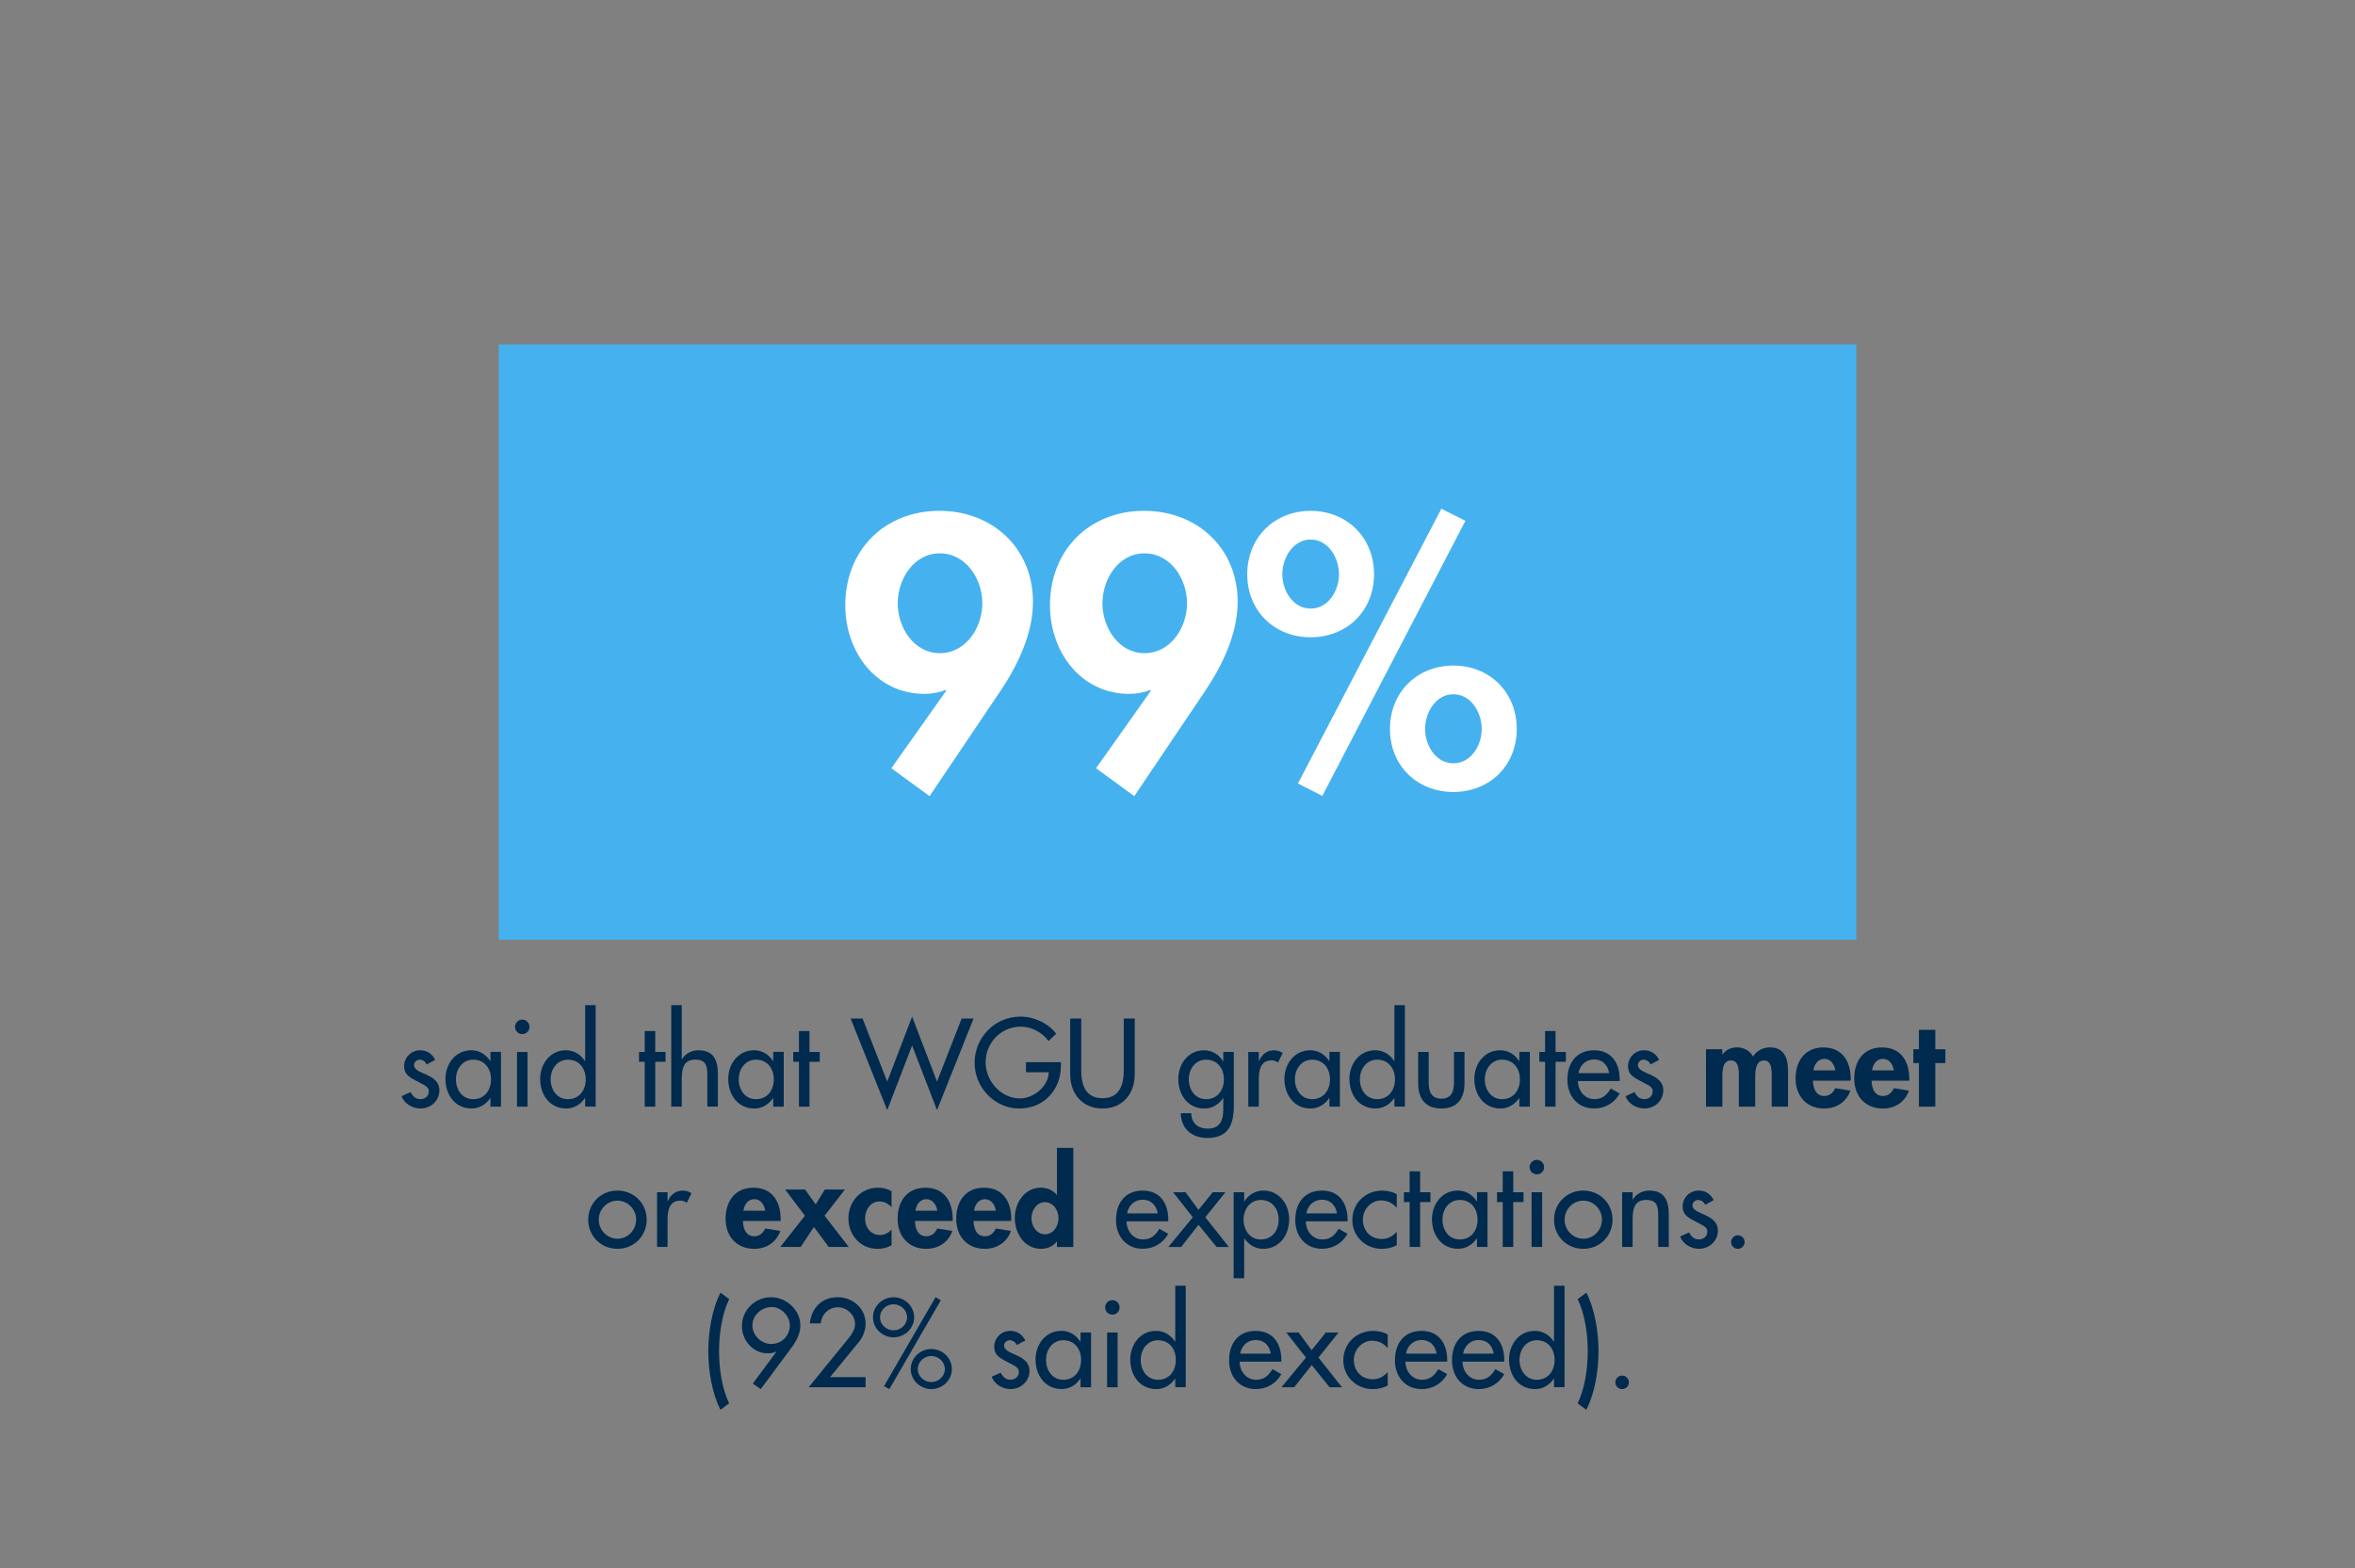 <?xml version="1.0" encoding="utf-8"?>
<!-- Generator: Adobe Illustrator 27.3.1, SVG Export Plug-In . SVG Version: 6.00 Build 0)  -->
<svg version="1.1" id="Layer_1" xmlns="http://www.w3.org/2000/svg" xmlns:xlink="http://www.w3.org/1999/xlink" x="0px" y="0px"
	 viewBox="0 0 650 433" style="enable-background:new 0 0 650 433;" xml:space="preserve">
<rect x="0" y="0" width="650" height="433" fill="#808080" stroke="none"/>
<style type="text/css">
	.st0{fill:#46B1EF;}
	.st1{fill:#FFFFFF;}
	.st2{fill:#002A4E;}
</style>
<g>
	<rect x="137.65" y="95.09" class="st0" width="374.7" height="164.36"/>
	<g>
		<path class="st1" d="M246.02,212.1l15.15-21.41l-0.2-0.2c-1.66,0.68-3.71,1.08-5.77,1.08c-13.49,0-21.9-11.73-21.9-24.44
			c0-15.25,10.85-26.1,26-26.1c14.56,0,25.81,10.26,25.81,25.12c0,8.8-4.2,17.5-8.99,24.63l-19.55,29.03L246.02,212.1z
			 M247.78,166.55c0,6.65,4.4,13.78,11.63,13.78c7.23,0,11.73-7.14,11.73-13.78s-4.5-13.78-11.73-13.78
			C252.18,152.77,247.78,159.91,247.78,166.55z"/>
		<path class="st1" d="M302.52,212.1l15.15-21.41l-0.2-0.2c-1.66,0.68-3.71,1.08-5.77,1.08c-13.49,0-21.9-11.73-21.9-24.44
			c0-15.25,10.85-26.1,26-26.1c14.56,0,25.81,10.26,25.81,25.12c0,8.8-4.2,17.5-8.99,24.63l-19.55,29.03L302.52,212.1z
			 M304.28,166.55c0,6.65,4.4,13.78,11.63,13.78c7.23,0,11.73-7.14,11.73-13.78s-4.5-13.78-11.73-13.78
			C308.68,152.77,304.28,159.91,304.28,166.55z"/>
		<path class="st1" d="M379.25,158.54c0,10.07-7.43,17.4-17.5,17.4c-10.07,0-17.5-7.33-17.5-17.4c0-10.17,7.53-17.5,17.5-17.5
			C371.72,141.04,379.25,148.37,379.25,158.54z M353.93,158.54c0,4.5,2.93,9.48,7.82,9.48c4.89,0,7.82-4.98,7.82-9.48
			c0-4.5-2.93-9.58-7.82-9.58C356.87,148.96,353.93,154.04,353.93,158.54z M404.47,143.78l-39.49,75.95l-6.74-3.42l39.59-75.85
			L404.47,143.78z M418.64,201.25c0,10.07-7.43,17.4-17.5,17.4s-17.5-7.33-17.5-17.4c0-10.17,7.53-17.5,17.5-17.5
			S418.64,191.09,418.64,201.25z M393.33,201.25c0,4.5,2.93,9.48,7.82,9.48s7.82-4.98,7.82-9.48c0-4.5-2.93-9.58-7.82-9.58
			S393.33,196.76,393.33,201.25z"/>
	</g>
</g>
<g>
	<path class="st2" d="M117.78,293.88c-0.36-0.74-1.1-1.32-1.94-1.32c-0.81,0-1.58,0.65-1.58,1.48c0,1.32,1.74,1.9,3.52,2.71
		c1.77,0.81,3.49,1.9,3.49,4.29c0,2.87-2.39,5-5.2,5c-2.19,0-4.42-1.26-5.23-3.39l2.48-1.13c0.61,1.13,1.36,1.94,2.74,1.94
		c1.23,0,2.29-0.84,2.29-2.13c0-0.81-0.39-1.19-1.07-1.65l-2.84-1.52c-1.68-0.9-2.9-1.74-2.9-3.81c0-2.45,2-4.39,4.45-4.39
		c1.84,0,3.32,1,4.13,2.65L117.78,293.88z"/>
	<path class="st2" d="M138.27,305.53h-2.9v-2.36h-0.06c-1.16,1.71-2.97,2.87-5.13,2.87c-4.62,0-7.23-3.84-7.23-8.17
		c0-4.13,2.74-7.91,7.13-7.91c2.23,0,4.03,1.16,5.23,2.97h0.06v-2.52h2.9V305.53z M135.53,297.98c0-2.94-1.77-5.42-4.91-5.42
		c-3,0-4.78,2.61-4.78,5.42c0,2.84,1.71,5.49,4.78,5.49C133.79,303.46,135.53,300.94,135.53,297.98z"/>
	<path class="st2" d="M146.15,283.52c0,1.1-0.9,1.97-2,1.97s-2-0.87-2-1.97c0-1.13,0.9-2.03,2-2.03S146.15,282.39,146.15,283.52z
		 M145.6,305.53h-2.9v-15.1h2.9V305.53z"/>
	<path class="st2" d="M161.51,303.17h-0.06c-1.16,1.71-3,2.87-5.13,2.87c-4.65,0-7.23-3.84-7.23-8.17c0-4.13,2.74-7.91,7.1-7.91
		c2.26,0,4.07,1.16,5.26,2.97h0.06v-15.43h2.9v28.01h-2.9V303.17z M161.67,297.98c0-2.94-1.77-5.42-4.91-5.42
		c-3,0-4.78,2.61-4.78,5.42c0,2.84,1.71,5.49,4.78,5.49C159.93,303.46,161.67,300.94,161.67,297.98z"/>
	<path class="st2" d="M180.85,305.53h-2.9v-12.39h-1.58v-2.71h1.58v-5.78h2.9v5.78h2.84v2.71h-2.84V305.53z"/>
	<path class="st2" d="M188.17,277.51v14.94h0.06c0.9-1.61,2.71-2.49,4.55-2.49c4.26,0,5.36,2.87,5.36,6.55v9h-2.91v-8.65
		c0-2.58-0.35-4.32-3.32-4.32c-3.74,0-3.74,3.29-3.74,6.04v6.94h-2.9v-28.01H188.17z"/>
	<path class="st2" d="M216.32,305.53h-2.9v-2.36h-0.06c-1.16,1.71-2.97,2.87-5.13,2.87c-4.62,0-7.23-3.84-7.23-8.17
		c0-4.13,2.74-7.91,7.13-7.91c2.23,0,4.03,1.16,5.23,2.97h0.06v-2.52h2.9V305.53z M213.58,297.98c0-2.94-1.78-5.42-4.91-5.42
		c-3,0-4.78,2.61-4.78,5.42c0,2.84,1.71,5.49,4.78,5.49C211.83,303.46,213.58,300.94,213.58,297.98z"/>
	<path class="st2" d="M223.42,305.53h-2.9v-12.39h-1.58v-2.71h1.58v-5.78h2.9v5.78h2.84v2.71h-2.84V305.53z"/>
	<path class="st2" d="M244.88,298.62l6.87-17.94l6.87,17.94l6.81-17.43h3.29l-10.1,25.3l-6.87-17.85l-6.87,17.85l-10.1-25.3h3.29
		L244.88,298.62z"/>
	<path class="st2" d="M292.82,293.26v0.97c0,6.68-4.71,11.81-11.52,11.81s-12.3-5.87-12.3-12.62c0-7,5.62-12.75,12.62-12.75
		c3.78,0,7.52,1.71,9.91,4.71l-2.13,2.03c-1.74-2.39-4.68-3.97-7.65-3.97c-5.45,0-9.71,4.42-9.71,9.88c0,5.1,4.2,9.94,9.46,9.94
		c3.78,0,7.84-3.26,7.97-7.23h-6.29v-2.78H292.82z"/>
	<path class="st2" d="M298.43,281.19v14.36c0,3.97,1.19,7.65,5.87,7.65s5.87-3.68,5.87-7.65v-14.36h3.03v15.39
		c0,5.36-3.32,9.46-8.91,9.46s-8.91-4.1-8.91-9.46v-15.39H298.43z"/>
	<path class="st2" d="M340.55,305.24c0,5.2-1.48,8.94-7.36,8.94c-4.2,0-7.23-2.58-7.29-6.84h2.9c0,2.71,1.87,4.26,4.52,4.26
		c3.58,0,4.32-2.45,4.32-5.55v-2.87h-0.06c-1.16,1.71-3,2.87-5.13,2.87c-4.65,0-7.23-3.84-7.23-8.17c0-4.13,2.74-7.91,7.1-7.91
		c2.26,0,4.07,1.16,5.26,3.03h0.06v-2.58h2.9V305.24z M337.81,297.98c0-2.94-1.77-5.42-4.91-5.42c-3,0-4.78,2.61-4.78,5.42
		c0,2.84,1.71,5.49,4.78,5.49C336.07,303.46,337.81,300.94,337.81,297.98z"/>
	<path class="st2" d="M347.43,292.88h0.1c0.71-1.78,2.19-2.91,4.13-2.91c0.84,0,1.68,0.29,2.39,0.74l-1.32,2.65
		c-0.52-0.45-1.1-0.61-1.77-0.61c-3.13,0-3.52,2.91-3.52,5.36v7.42h-2.9v-15.1h2.9V292.88z"/>
	<path class="st2" d="M369.83,305.53h-2.9v-2.36h-0.06c-1.16,1.71-2.97,2.87-5.13,2.87c-4.62,0-7.23-3.84-7.23-8.17
		c0-4.13,2.74-7.91,7.13-7.91c2.23,0,4.03,1.16,5.23,2.97h0.06v-2.52h2.9V305.53z M367.09,297.98c0-2.94-1.78-5.42-4.91-5.42
		c-3,0-4.78,2.61-4.78,5.42c0,2.84,1.71,5.49,4.78,5.49C365.34,303.46,367.09,300.94,367.09,297.98z"/>
	<path class="st2" d="M384.87,303.17h-0.06c-1.16,1.71-3,2.87-5.13,2.87c-4.65,0-7.23-3.84-7.23-8.17c0-4.13,2.74-7.91,7.1-7.91
		c2.26,0,4.07,1.16,5.26,2.97h0.06v-15.43h2.9v28.01h-2.9V303.17z M385.03,297.98c0-2.94-1.77-5.42-4.91-5.42
		c-3,0-4.78,2.61-4.78,5.42c0,2.84,1.71,5.49,4.78,5.49C383.29,303.46,385.03,300.94,385.03,297.98z"/>
	<path class="st2" d="M394.33,290.42v8.36c0,2.42,0.61,4.55,3.49,4.55s3.49-2.13,3.49-4.55v-8.36h2.9v8.68
		c0,4.13-1.94,6.94-6.39,6.94s-6.39-2.81-6.39-6.94v-8.68H394.33z"/>
	<path class="st2" d="M422.25,305.53h-2.9v-2.36h-0.06c-1.16,1.71-2.97,2.87-5.13,2.87c-4.62,0-7.23-3.84-7.23-8.17
		c0-4.13,2.74-7.91,7.13-7.91c2.23,0,4.03,1.16,5.23,2.97h0.06v-2.52h2.9V305.53z M419.51,297.98c0-2.94-1.77-5.42-4.91-5.42
		c-3,0-4.78,2.61-4.78,5.42c0,2.84,1.71,5.49,4.78,5.49C417.76,303.46,419.51,300.94,419.51,297.98z"/>
	<path class="st2" d="M429.35,305.53h-2.9v-12.39h-1.58v-2.71h1.58v-5.78h2.9v5.78h2.84v2.71h-2.84V305.53z"/>
	<path class="st2" d="M435.52,298.46c0.03,2.58,1.78,5,4.55,5c2.23,0,3.42-1.13,4.52-2.94l2.45,1.39c-1.42,2.61-4.07,4.13-7,4.13
		c-4.62,0-7.42-3.49-7.42-7.94c0-4.65,2.49-8.13,7.36-8.13c4.81,0,7.07,3.55,7.07,8.04v0.45H435.52z M444.13,296.27
		c-0.36-2.26-1.84-3.78-4.16-3.78c-2.26,0-3.94,1.61-4.29,3.78H444.13z"/>
	<path class="st2" d="M455.59,293.88c-0.36-0.74-1.1-1.32-1.94-1.32c-0.81,0-1.58,0.65-1.58,1.48c0,1.32,1.74,1.9,3.52,2.71
		c1.77,0.81,3.49,1.9,3.49,4.29c0,2.87-2.39,5-5.2,5c-2.19,0-4.42-1.26-5.23-3.39l2.48-1.13c0.61,1.13,1.36,1.94,2.74,1.94
		c1.23,0,2.29-0.84,2.29-2.13c0-0.81-0.39-1.19-1.07-1.65l-2.84-1.52c-1.68-0.9-2.9-1.74-2.9-3.81c0-2.45,2-4.39,4.45-4.39
		c1.84,0,3.32,1,4.13,2.65L455.59,293.88z"/>
	<path class="st2" d="M475.38,291.1h0.06c0.87-1.26,2.42-1.94,3.87-1.94c1.97,0,3.52,0.81,4.55,2.49c0.97-1.55,2.78-2.49,4.62-2.49
		c4.03,0,5.03,3.03,5.03,6.49v9.88H489v-8.33c0-1.55,0.1-4.42-2.13-4.42c-2.45,0-2.42,3.32-2.42,4.97v7.78h-4.52v-8.04
		c0-1.55,0.19-4.71-2.16-4.71c-2.52,0-2.39,3.29-2.39,4.97v7.78h-4.52v-15.85h4.52V291.1z"/>
	<path class="st2" d="M500.39,298.33c0,2,0.77,4.26,3.13,4.26c1.48,0,2.42-0.9,3.03-2.16l4.16,0.68c-1.1,3.16-3.87,4.94-7.2,4.94
		c-4.91,0-7.91-3.49-7.91-8.29s2.55-8.58,7.68-8.58c5.2,0,7.52,3.84,7.52,8.62v0.55H500.39z M506.56,295.52
		c-0.23-1.61-1.26-3.19-3-3.19c-1.81,0-2.81,1.55-3.03,3.19H506.56z"/>
	<path class="st2" d="M516.57,298.33c0,2,0.77,4.26,3.13,4.26c1.48,0,2.42-0.9,3.03-2.16l4.16,0.68c-1.1,3.16-3.87,4.94-7.2,4.94
		c-4.91,0-7.91-3.49-7.91-8.29s2.55-8.58,7.68-8.58c5.2,0,7.52,3.84,7.52,8.62v0.55H516.57z M522.73,295.52
		c-0.23-1.61-1.26-3.19-3-3.19c-1.81,0-2.81,1.55-3.03,3.19H522.73z"/>
	<path class="st2" d="M534.16,305.53h-4.52v-12.04h-1.55v-3.81h1.55v-5.36h4.52v5.36h2.78v3.81h-2.78V305.53z"/>
	<path class="st2" d="M178.49,336.74c0,4.55-3.55,8.04-8.07,8.04c-4.52,0-8.07-3.49-8.07-8.04s3.55-8.04,8.07-8.04
		C174.94,328.7,178.49,332.19,178.49,336.74z M165.26,336.74c0,2.84,2.29,5.26,5.16,5.26c2.87,0,5.16-2.42,5.16-5.26
		c0-2.87-2.29-5.26-5.16-5.26C167.55,331.48,165.26,333.87,165.26,336.74z"/>
	<path class="st2" d="M184.24,331.61h0.1c0.71-1.78,2.19-2.91,4.13-2.91c0.84,0,1.68,0.29,2.39,0.74l-1.32,2.65
		c-0.52-0.45-1.1-0.61-1.77-0.61c-3.13,0-3.52,2.91-3.52,5.36v7.42h-2.9v-15.1h2.9V331.61z"/>
	<path class="st2" d="M205.06,337.06c0,2,0.77,4.26,3.13,4.26c1.48,0,2.42-0.9,3.03-2.16l4.16,0.68c-1.1,3.16-3.87,4.94-7.2,4.94
		c-4.91,0-7.91-3.49-7.91-8.29s2.55-8.58,7.68-8.58c5.2,0,7.52,3.84,7.52,8.62v0.55H205.06z M211.22,334.26
		c-0.23-1.61-1.26-3.19-3-3.19c-1.81,0-2.81,1.55-3.03,3.19H211.22z"/>
	<path class="st2" d="M216.71,328.41h5.49l2.94,4.1l2.52-4.1h5.55l-5.62,7.23l6.68,8.62h-5.55l-4.07-5.52l-3.65,5.52h-5.62
		l6.78-8.62L216.71,328.41z"/>
	<path class="st2" d="M246.08,333.26c-0.97-0.97-1.94-1.55-3.32-1.55c-2.55,0-4,2.39-4,4.71c0,2.48,1.58,4.55,4.16,4.55
		c1.23,0,2.36-0.61,3.16-1.52v4.36c-1.23,0.68-2.52,0.97-3.91,0.97c-4.68,0-8-3.84-8-8.39c0-4.71,3.45-8.49,8.23-8.49
		c1.26,0,2.58,0.32,3.68,1V333.26z"/>
	<path class="st2" d="M252.54,337.06c0,2,0.77,4.26,3.13,4.26c1.48,0,2.42-0.9,3.03-2.16l4.16,0.68c-1.1,3.16-3.87,4.94-7.2,4.94
		c-4.91,0-7.91-3.49-7.91-8.29s2.55-8.58,7.68-8.58c5.2,0,7.52,3.84,7.52,8.62v0.55H252.54z M258.7,334.26
		c-0.23-1.61-1.26-3.19-3-3.19c-1.81,0-2.81,1.55-3.03,3.19H258.7z"/>
	<path class="st2" d="M268.71,337.06c0,2,0.77,4.26,3.13,4.26c1.48,0,2.42-0.9,3.03-2.16l4.16,0.68c-1.1,3.16-3.87,4.94-7.2,4.94
		c-4.91,0-7.91-3.49-7.91-8.29s2.55-8.58,7.68-8.58c5.2,0,7.52,3.84,7.52,8.62v0.55H268.71z M274.87,334.26
		c-0.23-1.61-1.26-3.19-3-3.19c-1.81,0-2.81,1.55-3.03,3.19H274.87z"/>
	<path class="st2" d="M291.72,342.78h-0.07c-0.94,1.29-2.61,2-4.26,2c-4.65,0-7.29-4.23-7.29-8.52c0-4.2,2.68-8.36,7.23-8.36
		c1.65,0,3.32,0.71,4.32,1.97h0.07v-12.97h4.52v27.37h-4.52V342.78z M292.17,336.32c0-2.13-1.42-4.42-3.74-4.42
		c-2.32,0-3.74,2.29-3.74,4.42c0,2.13,1.42,4.45,3.74,4.45C290.75,340.78,292.17,338.45,292.17,336.32z"/>
	<path class="st2" d="M310.93,337.19c0.03,2.58,1.78,5,4.55,5c2.23,0,3.42-1.13,4.52-2.94l2.45,1.39c-1.42,2.61-4.07,4.13-7,4.13
		c-4.62,0-7.42-3.49-7.42-7.94c0-4.65,2.49-8.13,7.36-8.13c4.81,0,7.07,3.55,7.07,8.04v0.45H310.93z M319.54,335
		c-0.36-2.26-1.84-3.78-4.16-3.78c-2.26,0-3.94,1.61-4.29,3.78H319.54z"/>
	<path class="st2" d="M323.8,329.16h3.42l3.58,4.87l3.91-4.87h3.52l-5.55,6.91l6.49,8.2h-3.39l-4.97-6.13l-4.81,6.13h-3.52l6.75-8.2
		L323.8,329.16z"/>
	<path class="st2" d="M343.4,331.67h0.06c1.19-1.81,3-2.97,5.26-2.97c4.36,0,7.1,3.78,7.1,7.91c0,4.32-2.58,8.17-7.23,8.17
		c-2.13,0-3.97-1.16-5.13-2.87h-0.06v11h-2.9v-23.75h2.9V331.67z M352.92,336.71c0-2.94-1.78-5.42-4.91-5.42
		c-3,0-4.78,2.61-4.78,5.42c0,2.84,1.71,5.49,4.78,5.49C351.17,342.2,352.92,339.68,352.92,336.71z"/>
	<path class="st2" d="M360.41,337.19c0.03,2.58,1.78,5,4.55,5c2.23,0,3.42-1.13,4.52-2.94l2.45,1.39c-1.42,2.61-4.07,4.13-7,4.13
		c-4.62,0-7.42-3.49-7.42-7.94c0-4.65,2.49-8.13,7.36-8.13c4.81,0,7.07,3.55,7.07,8.04v0.45H360.41z M369.02,335
		c-0.36-2.26-1.84-3.78-4.16-3.78c-2.26,0-3.94,1.61-4.29,3.78H369.02z"/>
	<path class="st2" d="M385.52,333.45c-1.16-1.32-2.58-2.03-4.32-2.03c-2.84,0-5.04,2.52-5.04,5.29c0,3.1,2.16,5.36,5.23,5.36
		c1.68,0,3.03-0.77,4.13-2v3.71c-1.32,0.71-2.65,1-4.16,1c-4.45,0-8.1-3.42-8.1-7.94c0-4.68,3.61-8.13,8.26-8.13
		c1.36,0,2.84,0.32,4,1V333.45z"/>
	<path class="st2" d="M391.97,344.26h-2.9v-12.39h-1.58v-2.71h1.58v-5.78h2.9v5.78h2.84v2.71h-2.84V344.26z"/>
	<path class="st2" d="M410.56,344.26h-2.9v-2.36h-0.06c-1.16,1.71-2.97,2.87-5.13,2.87c-4.62,0-7.23-3.84-7.23-8.17
		c0-4.13,2.74-7.91,7.13-7.91c2.23,0,4.03,1.16,5.23,2.97h0.06v-2.52h2.9V344.26z M407.82,336.71c0-2.94-1.77-5.42-4.91-5.42
		c-3,0-4.78,2.61-4.78,5.42c0,2.84,1.71,5.49,4.78,5.49C406.08,342.2,407.82,339.68,407.82,336.71z"/>
	<path class="st2" d="M417.67,344.26h-2.9v-12.39h-1.58v-2.71h1.58v-5.78h2.9v5.78h2.84v2.71h-2.84V344.26z"/>
	<path class="st2" d="M426.19,322.25c0,1.1-0.9,1.97-2,1.97s-2-0.87-2-1.97c0-1.13,0.9-2.03,2-2.03S426.19,321.12,426.19,322.25z
		 M425.64,344.26h-2.9v-15.1h2.9V344.26z"/>
	<path class="st2" d="M445.07,336.74c0,4.55-3.55,8.04-8.07,8.04c-4.52,0-8.07-3.49-8.07-8.04s3.55-8.04,8.07-8.04
		C441.52,328.7,445.07,332.19,445.07,336.74z M431.84,336.74c0,2.84,2.29,5.26,5.16,5.26c2.87,0,5.16-2.42,5.16-5.26
		c0-2.87-2.29-5.26-5.16-5.26C434.13,331.48,431.84,333.87,431.84,336.74z"/>
	<path class="st2" d="M450.62,331.19h0.06c0.9-1.61,2.71-2.49,4.55-2.49c4.26,0,5.36,2.87,5.36,6.55v9h-2.91v-8.65
		c0-2.58-0.35-4.32-3.32-4.32c-3.74,0-3.74,3.29-3.74,6.04v6.94h-2.9v-15.1h2.9V331.19z"/>
	<path class="st2" d="M470.66,332.61c-0.36-0.74-1.1-1.32-1.94-1.32c-0.81,0-1.58,0.65-1.58,1.48c0,1.32,1.74,1.9,3.52,2.71
		c1.77,0.81,3.49,1.9,3.49,4.29c0,2.87-2.39,5-5.2,5c-2.19,0-4.42-1.26-5.23-3.39l2.48-1.13c0.61,1.13,1.36,1.94,2.74,1.94
		c1.23,0,2.29-0.84,2.29-2.13c0-0.81-0.39-1.19-1.07-1.65l-2.84-1.52c-1.68-0.9-2.9-1.74-2.9-3.81c0-2.45,2-4.39,4.45-4.39
		c1.84,0,3.32,1,4.13,2.65L470.66,332.61z"/>
	<path class="st2" d="M481.54,342.91c0,1.03-0.84,1.87-1.87,1.87c-1.03,0-1.87-0.84-1.87-1.87c0-1,0.84-1.87,1.87-1.87
		C480.7,341.03,481.54,341.91,481.54,342.91z"/>
	<path class="st2" d="M201.25,358.66c-2.03,4.26-2.78,9.68-2.78,14.39c0,4.71,0.74,10.13,2.78,14.39l-2.39,1.78
		c-2.39-4.68-3.36-10.97-3.36-16.17c0-5.23,0.97-11.52,3.36-16.17L201.25,358.66z"/>
	<path class="st2" d="M207.77,381.99l6.49-8.75l-0.06-0.06c-0.71,0.35-1.52,0.45-2.36,0.45c-4.03,0-7.07-3.61-7.07-7.49
		c0-4.45,3.62-8,8.04-8c4.2,0,8.1,3.49,8.1,7.78c0,2.42-1.23,4.52-2.65,6.42l-8.29,11.17L207.77,381.99z M218,365.95
		c0-2.58-2.32-5.1-4.97-5.1c-2.9,0-5.36,2.32-5.36,5.1c0,2.9,2.65,5.1,5.16,5.1C215.93,371.05,218,368.6,218,365.95z"/>
	<path class="st2" d="M238.91,380.22v2.78H223.2l10.65-13.07c1-1.23,2.16-2.74,2.16-4.36c0-2.55-2.26-4.65-4.78-4.65
		c-2.49,0-4.52,2-4.68,4.45h-3.03c0.48-4.32,3.29-7.23,7.71-7.23c4.13,0,7.68,3.07,7.68,7.29c0,1.81-0.68,3.62-1.81,5l-8,9.78
		H238.91z"/>
	<path class="st2" d="M252.31,363.7c0,3.07-2.65,5.52-5.68,5.52s-5.68-2.45-5.68-5.52c0-3.1,2.61-5.55,5.68-5.55
		C249.7,358.14,252.31,360.6,252.31,363.7z M242.89,363.7c0,1.97,1.74,3.58,3.74,3.58s3.74-1.61,3.74-3.58c0-2-1.74-3.61-3.74-3.61
		S242.89,361.69,242.89,363.7z M259.67,358.98l-14.2,24.53l-1.48-0.81l14.23-24.56L259.67,358.98z M262.73,377.99
		c0,3.07-2.65,5.52-5.68,5.52c-3.03,0-5.68-2.45-5.68-5.52c0-3.1,2.61-5.55,5.68-5.55C260.12,372.44,262.73,374.89,262.73,377.99z
		 M253.31,377.99c0,1.97,1.74,3.58,3.74,3.58s3.74-1.61,3.74-3.58c0-2-1.74-3.62-3.74-3.62S253.31,375.99,253.31,377.99z"/>
	<path class="st2" d="M280.65,371.34c-0.36-0.74-1.1-1.32-1.94-1.32c-0.81,0-1.58,0.65-1.58,1.48c0,1.32,1.74,1.9,3.52,2.71
		c1.77,0.81,3.49,1.9,3.49,4.29c0,2.87-2.39,5-5.2,5c-2.19,0-4.42-1.26-5.23-3.39l2.48-1.13c0.61,1.13,1.36,1.94,2.74,1.94
		c1.23,0,2.29-0.84,2.29-2.13c0-0.81-0.39-1.19-1.07-1.65l-2.84-1.52c-1.68-0.9-2.9-1.74-2.9-3.81c0-2.45,2-4.39,4.45-4.39
		c1.84,0,3.32,1,4.13,2.65L280.65,371.34z"/>
	<path class="st2" d="M301.14,382.99h-2.9v-2.36h-0.06c-1.16,1.71-2.97,2.87-5.13,2.87c-4.62,0-7.23-3.84-7.23-8.17
		c0-4.13,2.74-7.91,7.13-7.91c2.23,0,4.03,1.16,5.23,2.97h0.06v-2.52h2.9V382.99z M298.4,375.44c0-2.94-1.77-5.42-4.91-5.42
		c-3,0-4.78,2.61-4.78,5.42c0,2.84,1.71,5.49,4.78,5.49C296.66,380.93,298.4,378.41,298.4,375.44z"/>
	<path class="st2" d="M309.02,360.98c0,1.1-0.9,1.97-2,1.97s-2-0.87-2-1.97c0-1.13,0.9-2.03,2-2.03S309.02,359.85,309.02,360.98z
		 M308.47,382.99h-2.9v-15.1h2.9V382.99z"/>
	<path class="st2" d="M324.38,380.64h-0.06c-1.16,1.71-3,2.87-5.13,2.87c-4.65,0-7.23-3.84-7.23-8.17c0-4.13,2.74-7.91,7.1-7.91
		c2.26,0,4.07,1.16,5.26,2.97h0.06v-15.43h2.9v28.01h-2.9V380.64z M324.54,375.44c0-2.94-1.77-5.42-4.91-5.42
		c-3,0-4.78,2.61-4.78,5.42c0,2.84,1.71,5.49,4.78,5.49C322.8,380.93,324.54,378.41,324.54,375.44z"/>
	<path class="st2" d="M342.14,375.93c0.03,2.58,1.78,5,4.55,5c2.23,0,3.42-1.13,4.52-2.94l2.45,1.39c-1.42,2.61-4.07,4.13-7,4.13
		c-4.62,0-7.42-3.49-7.42-7.94c0-4.65,2.49-8.13,7.36-8.13c4.81,0,7.07,3.55,7.07,8.04v0.45H342.14z M350.75,373.73
		c-0.36-2.26-1.84-3.78-4.16-3.78c-2.26,0-3.94,1.61-4.29,3.78H350.75z"/>
	<path class="st2" d="M355.02,367.89h3.42l3.58,4.87l3.91-4.87h3.52l-5.55,6.91l6.49,8.2h-3.39l-4.97-6.13l-4.81,6.13h-3.52
		l6.75-8.2L355.02,367.89z"/>
	<path class="st2" d="M383.03,372.18c-1.16-1.32-2.58-2.03-4.32-2.03c-2.84,0-5.04,2.52-5.04,5.29c0,3.1,2.16,5.36,5.23,5.36
		c1.68,0,3.03-0.77,4.13-2v3.71c-1.32,0.71-2.65,1-4.16,1c-4.45,0-8.1-3.42-8.1-7.94c0-4.68,3.61-8.13,8.26-8.13
		c1.36,0,2.84,0.32,4,1V372.18z"/>
	<path class="st2" d="M387.91,375.93c0.03,2.58,1.78,5,4.55,5c2.23,0,3.42-1.13,4.52-2.94l2.45,1.39c-1.42,2.61-4.07,4.13-7,4.13
		c-4.62,0-7.42-3.49-7.42-7.94c0-4.65,2.49-8.13,7.36-8.13c4.81,0,7.07,3.55,7.07,8.04v0.45H387.91z M396.52,373.73
		c-0.36-2.26-1.84-3.78-4.16-3.78c-2.26,0-3.94,1.61-4.29,3.78H396.52z"/>
	<path class="st2" d="M403.66,375.93c0.03,2.58,1.78,5,4.55,5c2.23,0,3.42-1.13,4.52-2.94l2.45,1.39c-1.42,2.61-4.07,4.13-7,4.13
		c-4.62,0-7.42-3.49-7.42-7.94c0-4.65,2.49-8.13,7.36-8.13c4.81,0,7.07,3.55,7.07,8.04v0.45H403.66z M412.28,373.73
		c-0.36-2.26-1.84-3.78-4.16-3.78c-2.26,0-3.94,1.61-4.29,3.78H412.28z"/>
	<path class="st2" d="M428.93,380.64h-0.06c-1.16,1.71-3,2.87-5.13,2.87c-4.65,0-7.23-3.84-7.23-8.17c0-4.13,2.74-7.91,7.1-7.91
		c2.26,0,4.07,1.16,5.26,2.97h0.06v-15.43h2.9v28.01h-2.9V380.64z M429.09,375.44c0-2.94-1.78-5.42-4.91-5.42
		c-3,0-4.78,2.61-4.78,5.42c0,2.84,1.71,5.49,4.78,5.49C427.35,380.93,429.09,378.41,429.09,375.44z"/>
	<path class="st2" d="M437.84,356.89c2.39,4.65,3.36,10.94,3.36,16.17c0,5.2-0.97,11.49-3.36,16.17l-2.39-1.78
		c2.03-4.26,2.78-9.68,2.78-14.39c0-4.71-0.74-10.13-2.78-14.39L437.84,356.89z"/>
	<path class="st2" d="M449.59,381.64c0,1.03-0.84,1.87-1.87,1.87c-1.03,0-1.87-0.84-1.87-1.87c0-1,0.84-1.87,1.87-1.87
		C448.75,379.77,449.59,380.64,449.59,381.64z"/>
</g>
</svg>
